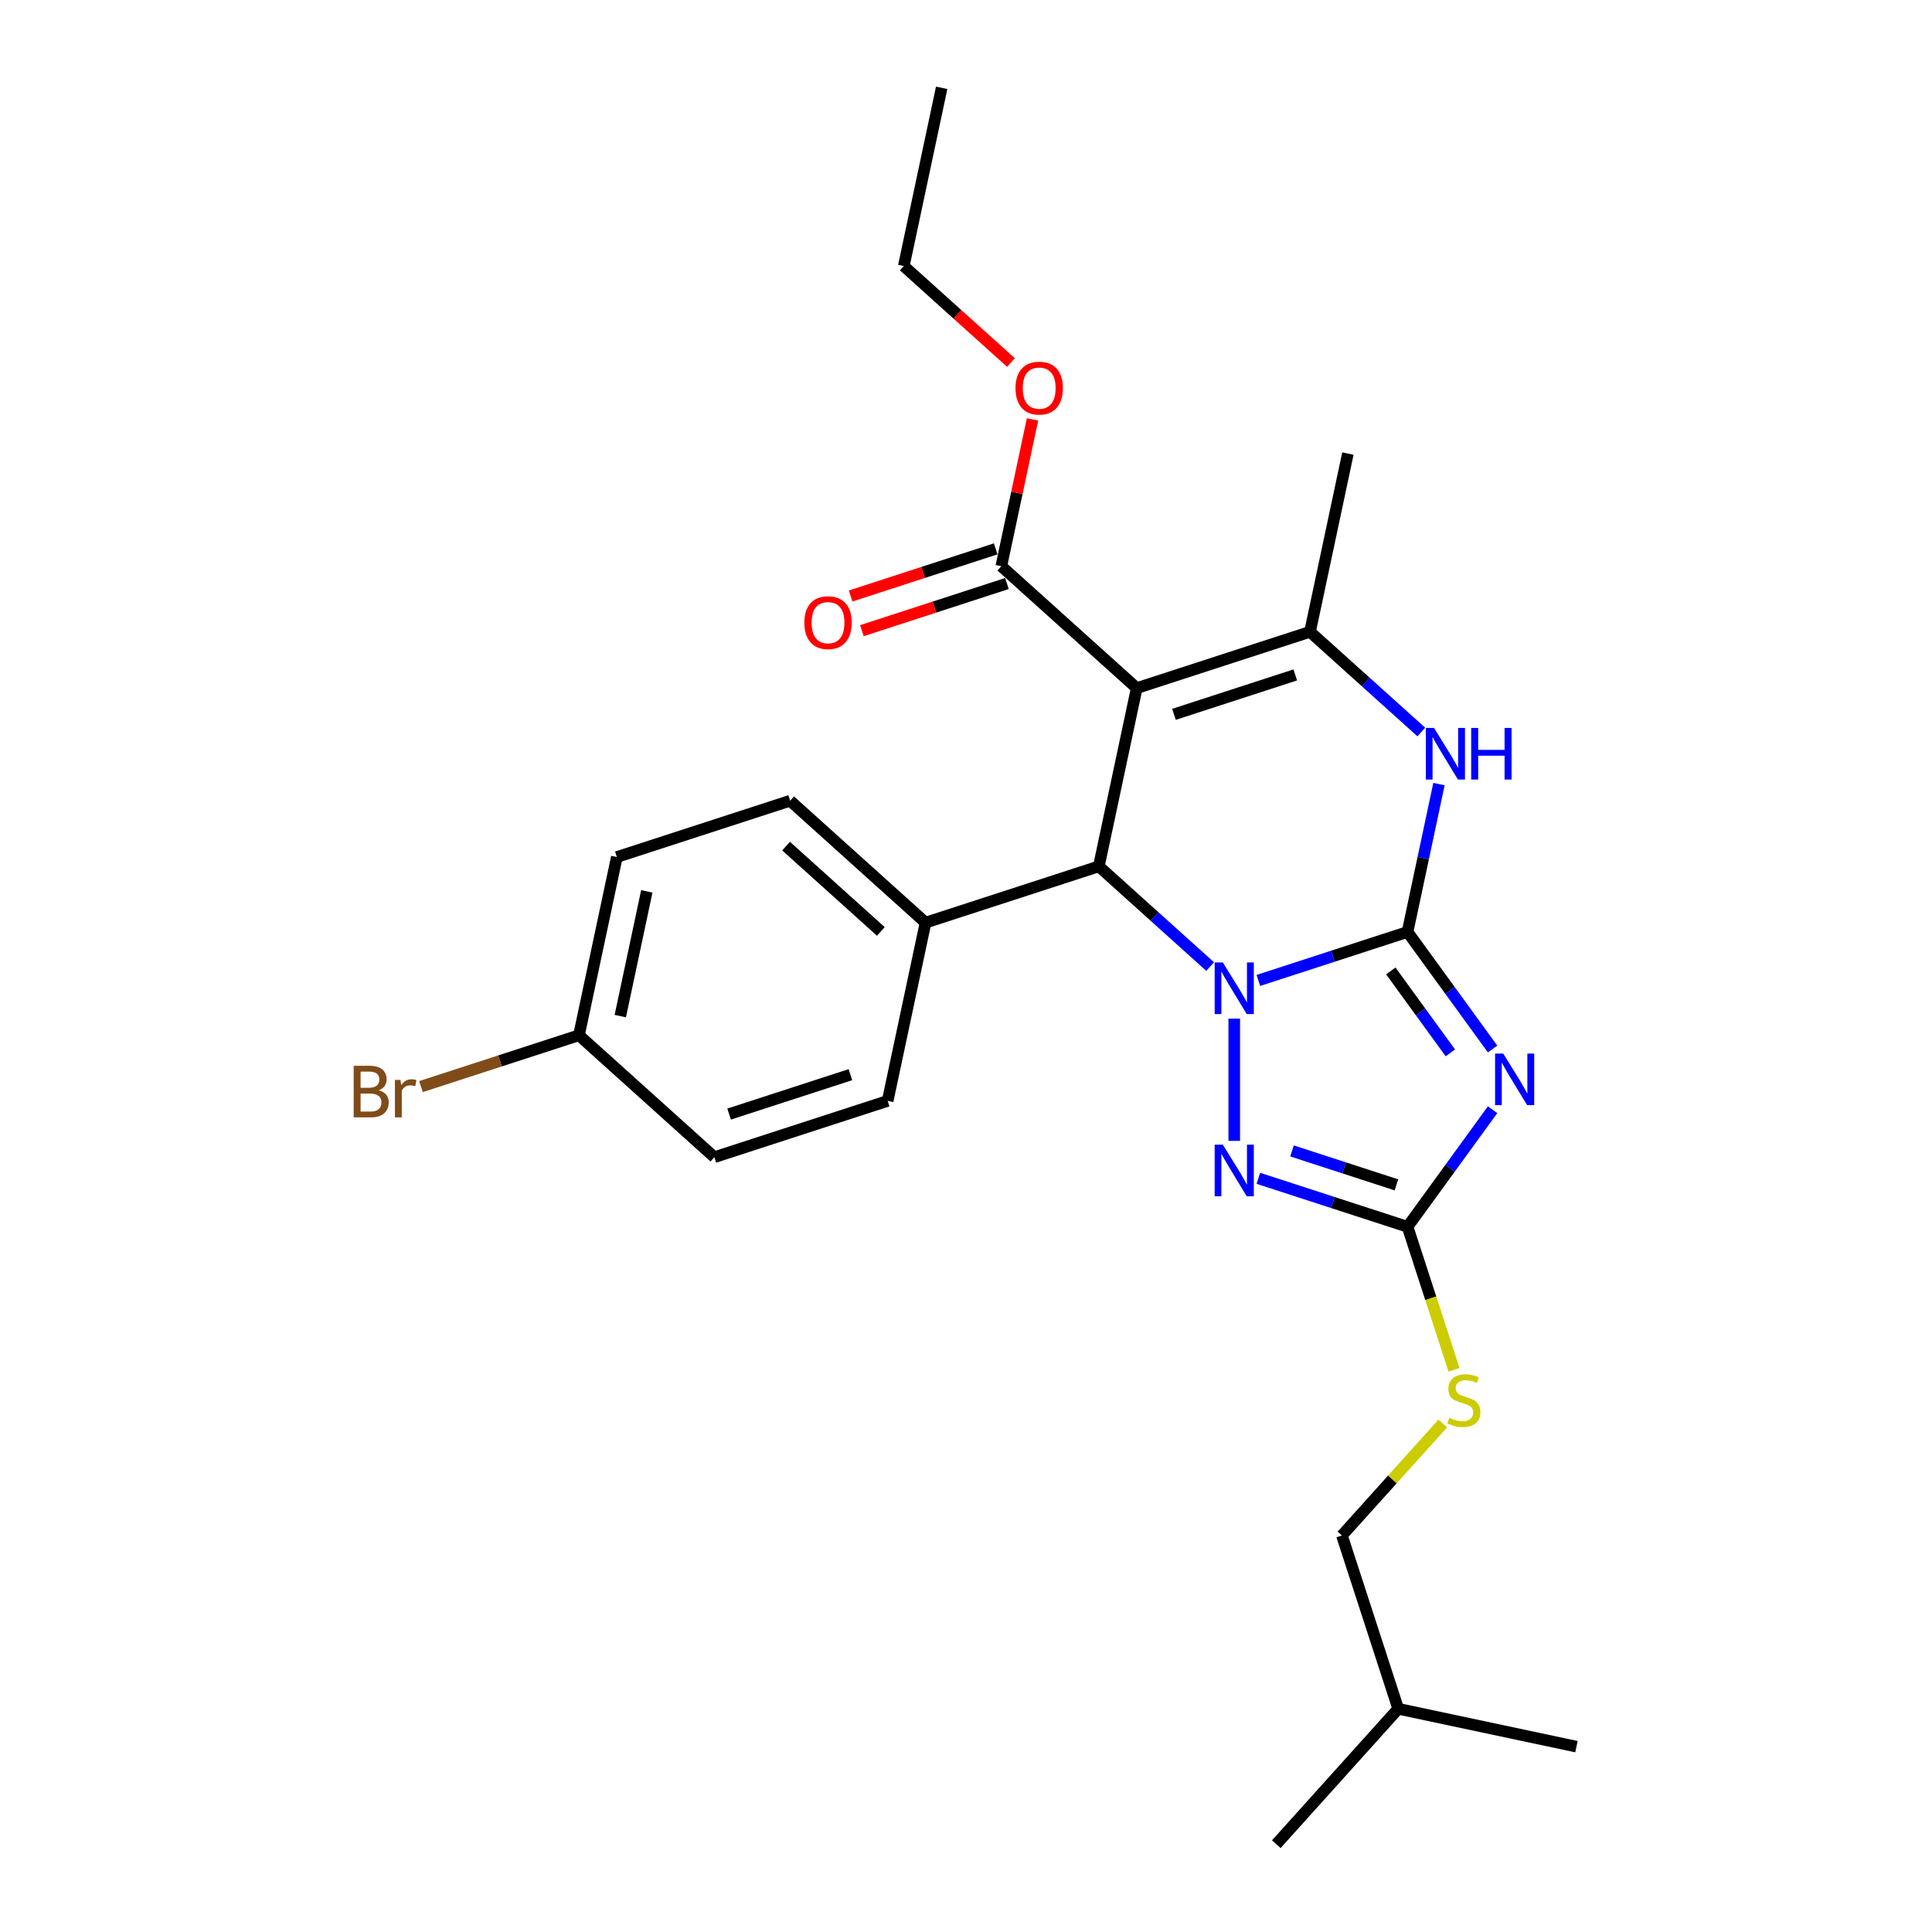 <?xml version='1.0' encoding='iso-8859-1'?>
<svg version='1.1' baseProfile='full'
              xmlns='http://www.w3.org/2000/svg'
                      xmlns:rdkit='http://www.rdkit.org/xml'
                      xmlns:xlink='http://www.w3.org/1999/xlink'
                  xml:space='preserve'
width='1000px' height='1000px' viewBox='0 0 1000 1000'>
<!-- END OF HEADER -->
<rect style='opacity:1.0;fill:#FFFFFF;stroke:none' width='1000' height='1000' x='0' y='0'> </rect>
<path class='bond-0' d='M 728.539,482.382 L 689.935,494.925' style='fill:none;fill-rule:evenodd;stroke:#000000;stroke-width:6px;stroke-linecap:butt;stroke-linejoin:miter;stroke-opacity:1' />
<path class='bond-0' d='M 689.935,494.925 L 651.33,507.468' style='fill:none;fill-rule:evenodd;stroke:#0000FF;stroke-width:6px;stroke-linecap:butt;stroke-linejoin:miter;stroke-opacity:1' />
<path class='bond-1' d='M 728.539,482.382 L 750.549,512.675' style='fill:none;fill-rule:evenodd;stroke:#000000;stroke-width:6px;stroke-linecap:butt;stroke-linejoin:miter;stroke-opacity:1' />
<path class='bond-1' d='M 750.549,512.675 L 772.558,542.969' style='fill:none;fill-rule:evenodd;stroke:#0000FF;stroke-width:6px;stroke-linecap:butt;stroke-linejoin:miter;stroke-opacity:1' />
<path class='bond-1' d='M 719.882,502.557 L 735.289,523.762' style='fill:none;fill-rule:evenodd;stroke:#000000;stroke-width:6px;stroke-linecap:butt;stroke-linejoin:miter;stroke-opacity:1' />
<path class='bond-1' d='M 735.289,523.762 L 750.695,544.968' style='fill:none;fill-rule:evenodd;stroke:#0000FF;stroke-width:6px;stroke-linecap:butt;stroke-linejoin:miter;stroke-opacity:1' />
<path class='bond-5' d='M 728.539,482.382 L 736.673,444.113' style='fill:none;fill-rule:evenodd;stroke:#000000;stroke-width:6px;stroke-linecap:butt;stroke-linejoin:miter;stroke-opacity:1' />
<path class='bond-5' d='M 736.673,444.113 L 744.808,405.844' style='fill:none;fill-rule:evenodd;stroke:#0000FF;stroke-width:6px;stroke-linecap:butt;stroke-linejoin:miter;stroke-opacity:1' />
<path class='bond-3' d='M 626.357,500.282 L 597.557,474.351' style='fill:none;fill-rule:evenodd;stroke:#0000FF;stroke-width:6px;stroke-linecap:butt;stroke-linejoin:miter;stroke-opacity:1' />
<path class='bond-3' d='M 597.557,474.351 L 568.757,448.419' style='fill:none;fill-rule:evenodd;stroke:#000000;stroke-width:6px;stroke-linecap:butt;stroke-linejoin:miter;stroke-opacity:1' />
<path class='bond-4' d='M 638.844,527.238 L 638.844,590.517' style='fill:none;fill-rule:evenodd;stroke:#0000FF;stroke-width:6px;stroke-linecap:butt;stroke-linejoin:miter;stroke-opacity:1' />
<path class='bond-7' d='M 772.558,574.393 L 750.549,604.687' style='fill:none;fill-rule:evenodd;stroke:#0000FF;stroke-width:6px;stroke-linecap:butt;stroke-linejoin:miter;stroke-opacity:1' />
<path class='bond-7' d='M 750.549,604.687 L 728.539,634.981' style='fill:none;fill-rule:evenodd;stroke:#000000;stroke-width:6px;stroke-linecap:butt;stroke-linejoin:miter;stroke-opacity:1' />
<path class='bond-2' d='M 588.365,356.169 L 678.06,327.025' style='fill:none;fill-rule:evenodd;stroke:#000000;stroke-width:6px;stroke-linecap:butt;stroke-linejoin:miter;stroke-opacity:1' />
<path class='bond-2' d='M 607.648,369.736 L 670.435,349.335' style='fill:none;fill-rule:evenodd;stroke:#000000;stroke-width:6px;stroke-linecap:butt;stroke-linejoin:miter;stroke-opacity:1' />
<path class='bond-8' d='M 588.365,356.169 L 518.278,293.062' style='fill:none;fill-rule:evenodd;stroke:#000000;stroke-width:6px;stroke-linecap:butt;stroke-linejoin:miter;stroke-opacity:1' />
<path class='bond-27' d='M 588.365,356.169 L 568.757,448.419' style='fill:none;fill-rule:evenodd;stroke:#000000;stroke-width:6px;stroke-linecap:butt;stroke-linejoin:miter;stroke-opacity:1' />
<path class='bond-9' d='M 568.757,448.419 L 479.061,477.563' style='fill:none;fill-rule:evenodd;stroke:#000000;stroke-width:6px;stroke-linecap:butt;stroke-linejoin:miter;stroke-opacity:1' />
<path class='bond-26' d='M 651.33,609.894 L 689.935,622.437' style='fill:none;fill-rule:evenodd;stroke:#0000FF;stroke-width:6px;stroke-linecap:butt;stroke-linejoin:miter;stroke-opacity:1' />
<path class='bond-26' d='M 689.935,622.437 L 728.539,634.981' style='fill:none;fill-rule:evenodd;stroke:#000000;stroke-width:6px;stroke-linecap:butt;stroke-linejoin:miter;stroke-opacity:1' />
<path class='bond-26' d='M 668.74,595.718 L 695.763,604.498' style='fill:none;fill-rule:evenodd;stroke:#0000FF;stroke-width:6px;stroke-linecap:butt;stroke-linejoin:miter;stroke-opacity:1' />
<path class='bond-26' d='M 695.763,604.498 L 722.786,613.279' style='fill:none;fill-rule:evenodd;stroke:#000000;stroke-width:6px;stroke-linecap:butt;stroke-linejoin:miter;stroke-opacity:1' />
<path class='bond-6' d='M 735.661,378.888 L 706.861,352.956' style='fill:none;fill-rule:evenodd;stroke:#0000FF;stroke-width:6px;stroke-linecap:butt;stroke-linejoin:miter;stroke-opacity:1' />
<path class='bond-6' d='M 706.861,352.956 L 678.06,327.025' style='fill:none;fill-rule:evenodd;stroke:#000000;stroke-width:6px;stroke-linecap:butt;stroke-linejoin:miter;stroke-opacity:1' />
<path class='bond-16' d='M 678.06,327.025 L 697.669,234.774' style='fill:none;fill-rule:evenodd;stroke:#000000;stroke-width:6px;stroke-linecap:butt;stroke-linejoin:miter;stroke-opacity:1' />
<path class='bond-10' d='M 728.539,634.981 L 740.564,671.991' style='fill:none;fill-rule:evenodd;stroke:#000000;stroke-width:6px;stroke-linecap:butt;stroke-linejoin:miter;stroke-opacity:1' />
<path class='bond-10' d='M 740.564,671.991 L 752.59,709.002' style='fill:none;fill-rule:evenodd;stroke:#CCCC00;stroke-width:6px;stroke-linecap:butt;stroke-linejoin:miter;stroke-opacity:1' />
<path class='bond-11' d='M 515.364,284.092 L 477.825,296.289' style='fill:none;fill-rule:evenodd;stroke:#000000;stroke-width:6px;stroke-linecap:butt;stroke-linejoin:miter;stroke-opacity:1' />
<path class='bond-11' d='M 477.825,296.289 L 440.287,308.486' style='fill:none;fill-rule:evenodd;stroke:#FF0000;stroke-width:6px;stroke-linecap:butt;stroke-linejoin:miter;stroke-opacity:1' />
<path class='bond-11' d='M 521.192,302.031 L 483.654,314.229' style='fill:none;fill-rule:evenodd;stroke:#000000;stroke-width:6px;stroke-linecap:butt;stroke-linejoin:miter;stroke-opacity:1' />
<path class='bond-11' d='M 483.654,314.229 L 446.115,326.426' style='fill:none;fill-rule:evenodd;stroke:#FF0000;stroke-width:6px;stroke-linecap:butt;stroke-linejoin:miter;stroke-opacity:1' />
<path class='bond-14' d='M 518.278,293.062 L 526.352,255.076' style='fill:none;fill-rule:evenodd;stroke:#000000;stroke-width:6px;stroke-linecap:butt;stroke-linejoin:miter;stroke-opacity:1' />
<path class='bond-14' d='M 526.352,255.076 L 534.426,217.09' style='fill:none;fill-rule:evenodd;stroke:#FF0000;stroke-width:6px;stroke-linecap:butt;stroke-linejoin:miter;stroke-opacity:1' />
<path class='bond-12' d='M 479.061,477.563 L 408.974,414.456' style='fill:none;fill-rule:evenodd;stroke:#000000;stroke-width:6px;stroke-linecap:butt;stroke-linejoin:miter;stroke-opacity:1' />
<path class='bond-12' d='M 455.927,482.114 L 406.866,437.94' style='fill:none;fill-rule:evenodd;stroke:#000000;stroke-width:6px;stroke-linecap:butt;stroke-linejoin:miter;stroke-opacity:1' />
<path class='bond-13' d='M 479.061,477.563 L 459.453,569.813' style='fill:none;fill-rule:evenodd;stroke:#000000;stroke-width:6px;stroke-linecap:butt;stroke-linejoin:miter;stroke-opacity:1' />
<path class='bond-17' d='M 746.762,736.805 L 720.669,765.784' style='fill:none;fill-rule:evenodd;stroke:#CCCC00;stroke-width:6px;stroke-linecap:butt;stroke-linejoin:miter;stroke-opacity:1' />
<path class='bond-17' d='M 720.669,765.784 L 694.576,794.763' style='fill:none;fill-rule:evenodd;stroke:#000000;stroke-width:6px;stroke-linecap:butt;stroke-linejoin:miter;stroke-opacity:1' />
<path class='bond-19' d='M 408.974,414.456 L 319.279,443.6' style='fill:none;fill-rule:evenodd;stroke:#000000;stroke-width:6px;stroke-linecap:butt;stroke-linejoin:miter;stroke-opacity:1' />
<path class='bond-18' d='M 459.453,569.813 L 369.757,598.957' style='fill:none;fill-rule:evenodd;stroke:#000000;stroke-width:6px;stroke-linecap:butt;stroke-linejoin:miter;stroke-opacity:1' />
<path class='bond-18' d='M 440.17,556.246 L 377.383,576.646' style='fill:none;fill-rule:evenodd;stroke:#000000;stroke-width:6px;stroke-linecap:butt;stroke-linejoin:miter;stroke-opacity:1' />
<path class='bond-22' d='M 523.268,187.649 L 495.534,162.677' style='fill:none;fill-rule:evenodd;stroke:#FF0000;stroke-width:6px;stroke-linecap:butt;stroke-linejoin:miter;stroke-opacity:1' />
<path class='bond-22' d='M 495.534,162.677 L 467.8,137.705' style='fill:none;fill-rule:evenodd;stroke:#000000;stroke-width:6px;stroke-linecap:butt;stroke-linejoin:miter;stroke-opacity:1' />
<path class='bond-15' d='M 299.67,535.85 L 369.757,598.957' style='fill:none;fill-rule:evenodd;stroke:#000000;stroke-width:6px;stroke-linecap:butt;stroke-linejoin:miter;stroke-opacity:1' />
<path class='bond-20' d='M 299.67,535.85 L 258.784,549.135' style='fill:none;fill-rule:evenodd;stroke:#000000;stroke-width:6px;stroke-linecap:butt;stroke-linejoin:miter;stroke-opacity:1' />
<path class='bond-20' d='M 258.784,549.135 L 217.897,562.42' style='fill:none;fill-rule:evenodd;stroke:#7F4C19;stroke-width:6px;stroke-linecap:butt;stroke-linejoin:miter;stroke-opacity:1' />
<path class='bond-28' d='M 299.67,535.85 L 319.279,443.6' style='fill:none;fill-rule:evenodd;stroke:#000000;stroke-width:6px;stroke-linecap:butt;stroke-linejoin:miter;stroke-opacity:1' />
<path class='bond-28' d='M 321.062,525.934 L 334.788,461.359' style='fill:none;fill-rule:evenodd;stroke:#000000;stroke-width:6px;stroke-linecap:butt;stroke-linejoin:miter;stroke-opacity:1' />
<path class='bond-21' d='M 694.576,794.763 L 723.72,884.458' style='fill:none;fill-rule:evenodd;stroke:#000000;stroke-width:6px;stroke-linecap:butt;stroke-linejoin:miter;stroke-opacity:1' />
<path class='bond-23' d='M 723.72,884.458 L 660.613,954.545' style='fill:none;fill-rule:evenodd;stroke:#000000;stroke-width:6px;stroke-linecap:butt;stroke-linejoin:miter;stroke-opacity:1' />
<path class='bond-24' d='M 723.72,884.458 L 815.97,904.067' style='fill:none;fill-rule:evenodd;stroke:#000000;stroke-width:6px;stroke-linecap:butt;stroke-linejoin:miter;stroke-opacity:1' />
<path class='bond-25' d='M 467.8,137.705 L 487.408,45.455' style='fill:none;fill-rule:evenodd;stroke:#000000;stroke-width:6px;stroke-linecap:butt;stroke-linejoin:miter;stroke-opacity:1' />
<path  class='atom-1' d='M 632.94 498.171
L 641.692 512.318
Q 642.559 513.714, 643.955 516.241
Q 645.351 518.769, 645.427 518.92
L 645.427 498.171
L 648.973 498.171
L 648.973 524.88
L 645.313 524.88
L 635.92 509.413
Q 634.826 507.602, 633.656 505.527
Q 632.525 503.452, 632.185 502.811
L 632.185 524.88
L 628.715 524.88
L 628.715 498.171
L 632.94 498.171
' fill='#0000FF'/>
<path  class='atom-2' d='M 778.07 545.327
L 786.822 559.473
Q 787.69 560.869, 789.086 563.397
Q 790.481 565.924, 790.557 566.075
L 790.557 545.327
L 794.103 545.327
L 794.103 572.036
L 790.444 572.036
L 781.05 556.569
Q 779.956 554.758, 778.787 552.683
Q 777.655 550.608, 777.315 549.967
L 777.315 572.036
L 773.845 572.036
L 773.845 545.327
L 778.07 545.327
' fill='#0000FF'/>
<path  class='atom-5' d='M 632.94 592.482
L 641.692 606.629
Q 642.559 608.025, 643.955 610.552
Q 645.351 613.08, 645.427 613.231
L 645.427 592.482
L 648.973 592.482
L 648.973 619.191
L 645.313 619.191
L 635.92 603.724
Q 634.826 601.914, 633.656 599.839
Q 632.525 597.764, 632.185 597.123
L 632.185 619.191
L 628.715 619.191
L 628.715 592.482
L 632.94 592.482
' fill='#0000FF'/>
<path  class='atom-6' d='M 742.244 376.777
L 750.996 390.924
Q 751.863 392.319, 753.259 394.847
Q 754.655 397.374, 754.73 397.525
L 754.73 376.777
L 758.276 376.777
L 758.276 403.486
L 754.617 403.486
L 745.224 388.019
Q 744.13 386.208, 742.96 384.133
Q 741.829 382.058, 741.489 381.417
L 741.489 403.486
L 738.018 403.486
L 738.018 376.777
L 742.244 376.777
' fill='#0000FF'/>
<path  class='atom-6' d='M 761.483 376.777
L 765.105 376.777
L 765.105 388.132
L 778.761 388.132
L 778.761 376.777
L 782.382 376.777
L 782.382 403.486
L 778.761 403.486
L 778.761 391.15
L 765.105 391.15
L 765.105 403.486
L 761.483 403.486
L 761.483 376.777
' fill='#0000FF'/>
<path  class='atom-11' d='M 750.138 733.843
Q 750.44 733.956, 751.685 734.484
Q 752.93 735.013, 754.288 735.352
Q 755.683 735.654, 757.042 735.654
Q 759.569 735.654, 761.04 734.447
Q 762.512 733.202, 762.512 731.052
Q 762.512 729.58, 761.757 728.675
Q 761.04 727.77, 759.909 727.279
Q 758.777 726.789, 756.891 726.223
Q 754.514 725.506, 753.08 724.827
Q 751.685 724.148, 750.666 722.714
Q 749.685 721.281, 749.685 718.867
Q 749.685 715.509, 751.949 713.434
Q 754.25 711.359, 758.777 711.359
Q 761.87 711.359, 765.379 712.831
L 764.511 715.735
Q 761.304 714.415, 758.89 714.415
Q 756.287 714.415, 754.853 715.509
Q 753.42 716.565, 753.458 718.414
Q 753.458 719.847, 754.174 720.715
Q 754.929 721.583, 755.985 722.073
Q 757.079 722.564, 758.89 723.129
Q 761.304 723.884, 762.738 724.638
Q 764.171 725.393, 765.19 726.94
Q 766.246 728.449, 766.246 731.052
Q 766.246 734.749, 763.756 736.748
Q 761.304 738.71, 757.192 738.71
Q 754.816 738.71, 753.005 738.181
Q 751.232 737.691, 749.119 736.823
L 750.138 733.843
' fill='#CCCC00'/>
<path  class='atom-12' d='M 416.322 322.281
Q 416.322 315.868, 419.491 312.284
Q 422.66 308.7, 428.583 308.7
Q 434.505 308.7, 437.674 312.284
Q 440.843 315.868, 440.843 322.281
Q 440.843 328.77, 437.637 332.467
Q 434.43 336.126, 428.583 336.126
Q 422.698 336.126, 419.491 332.467
Q 416.322 328.808, 416.322 322.281
M 428.583 333.108
Q 432.657 333.108, 434.845 330.392
Q 437.071 327.638, 437.071 322.281
Q 437.071 317.037, 434.845 314.397
Q 432.657 311.718, 428.583 311.718
Q 424.508 311.718, 422.283 314.359
Q 420.095 317, 420.095 322.281
Q 420.095 327.676, 422.283 330.392
Q 424.508 333.108, 428.583 333.108
' fill='#FF0000'/>
<path  class='atom-15' d='M 525.626 200.887
Q 525.626 194.474, 528.795 190.89
Q 531.964 187.306, 537.887 187.306
Q 543.809 187.306, 546.978 190.89
Q 550.147 194.474, 550.147 200.887
Q 550.147 207.376, 546.94 211.073
Q 543.734 214.732, 537.887 214.732
Q 532.001 214.732, 528.795 211.073
Q 525.626 207.413, 525.626 200.887
M 537.887 211.714
Q 541.961 211.714, 544.149 208.998
Q 546.375 206.244, 546.375 200.887
Q 546.375 195.643, 544.149 193.003
Q 541.961 190.324, 537.887 190.324
Q 533.812 190.324, 531.587 192.965
Q 529.399 195.606, 529.399 200.887
Q 529.399 206.282, 531.587 208.998
Q 533.812 211.714, 537.887 211.714
' fill='#FF0000'/>
<path  class='atom-21' d='M 196.036 564.315
Q 198.601 565.032, 199.884 566.616
Q 201.204 568.163, 201.204 570.464
Q 201.204 574.161, 198.827 576.274
Q 196.488 578.349, 192.037 578.349
L 183.059 578.349
L 183.059 551.64
L 190.943 551.64
Q 195.508 551.64, 197.809 553.488
Q 200.11 555.337, 200.11 558.732
Q 200.11 562.768, 196.036 564.315
M 186.642 554.658
L 186.642 563.032
L 190.943 563.032
Q 193.584 563.032, 194.942 561.976
Q 196.338 560.882, 196.338 558.732
Q 196.338 554.658, 190.943 554.658
L 186.642 554.658
M 192.037 575.331
Q 194.64 575.331, 196.036 574.086
Q 197.432 572.841, 197.432 570.464
Q 197.432 568.276, 195.885 567.182
Q 194.376 566.05, 191.471 566.05
L 186.642 566.05
L 186.642 575.331
L 192.037 575.331
' fill='#7F4C19'/>
<path  class='atom-21' d='M 207.278 558.958
L 207.693 561.637
Q 209.73 558.619, 213.05 558.619
Q 214.106 558.619, 215.539 558.996
L 214.974 562.165
Q 213.351 561.788, 212.446 561.788
Q 210.862 561.788, 209.805 562.429
Q 208.787 563.032, 207.957 564.504
L 207.957 578.349
L 204.411 578.349
L 204.411 558.958
L 207.278 558.958
' fill='#7F4C19'/>
</svg>
